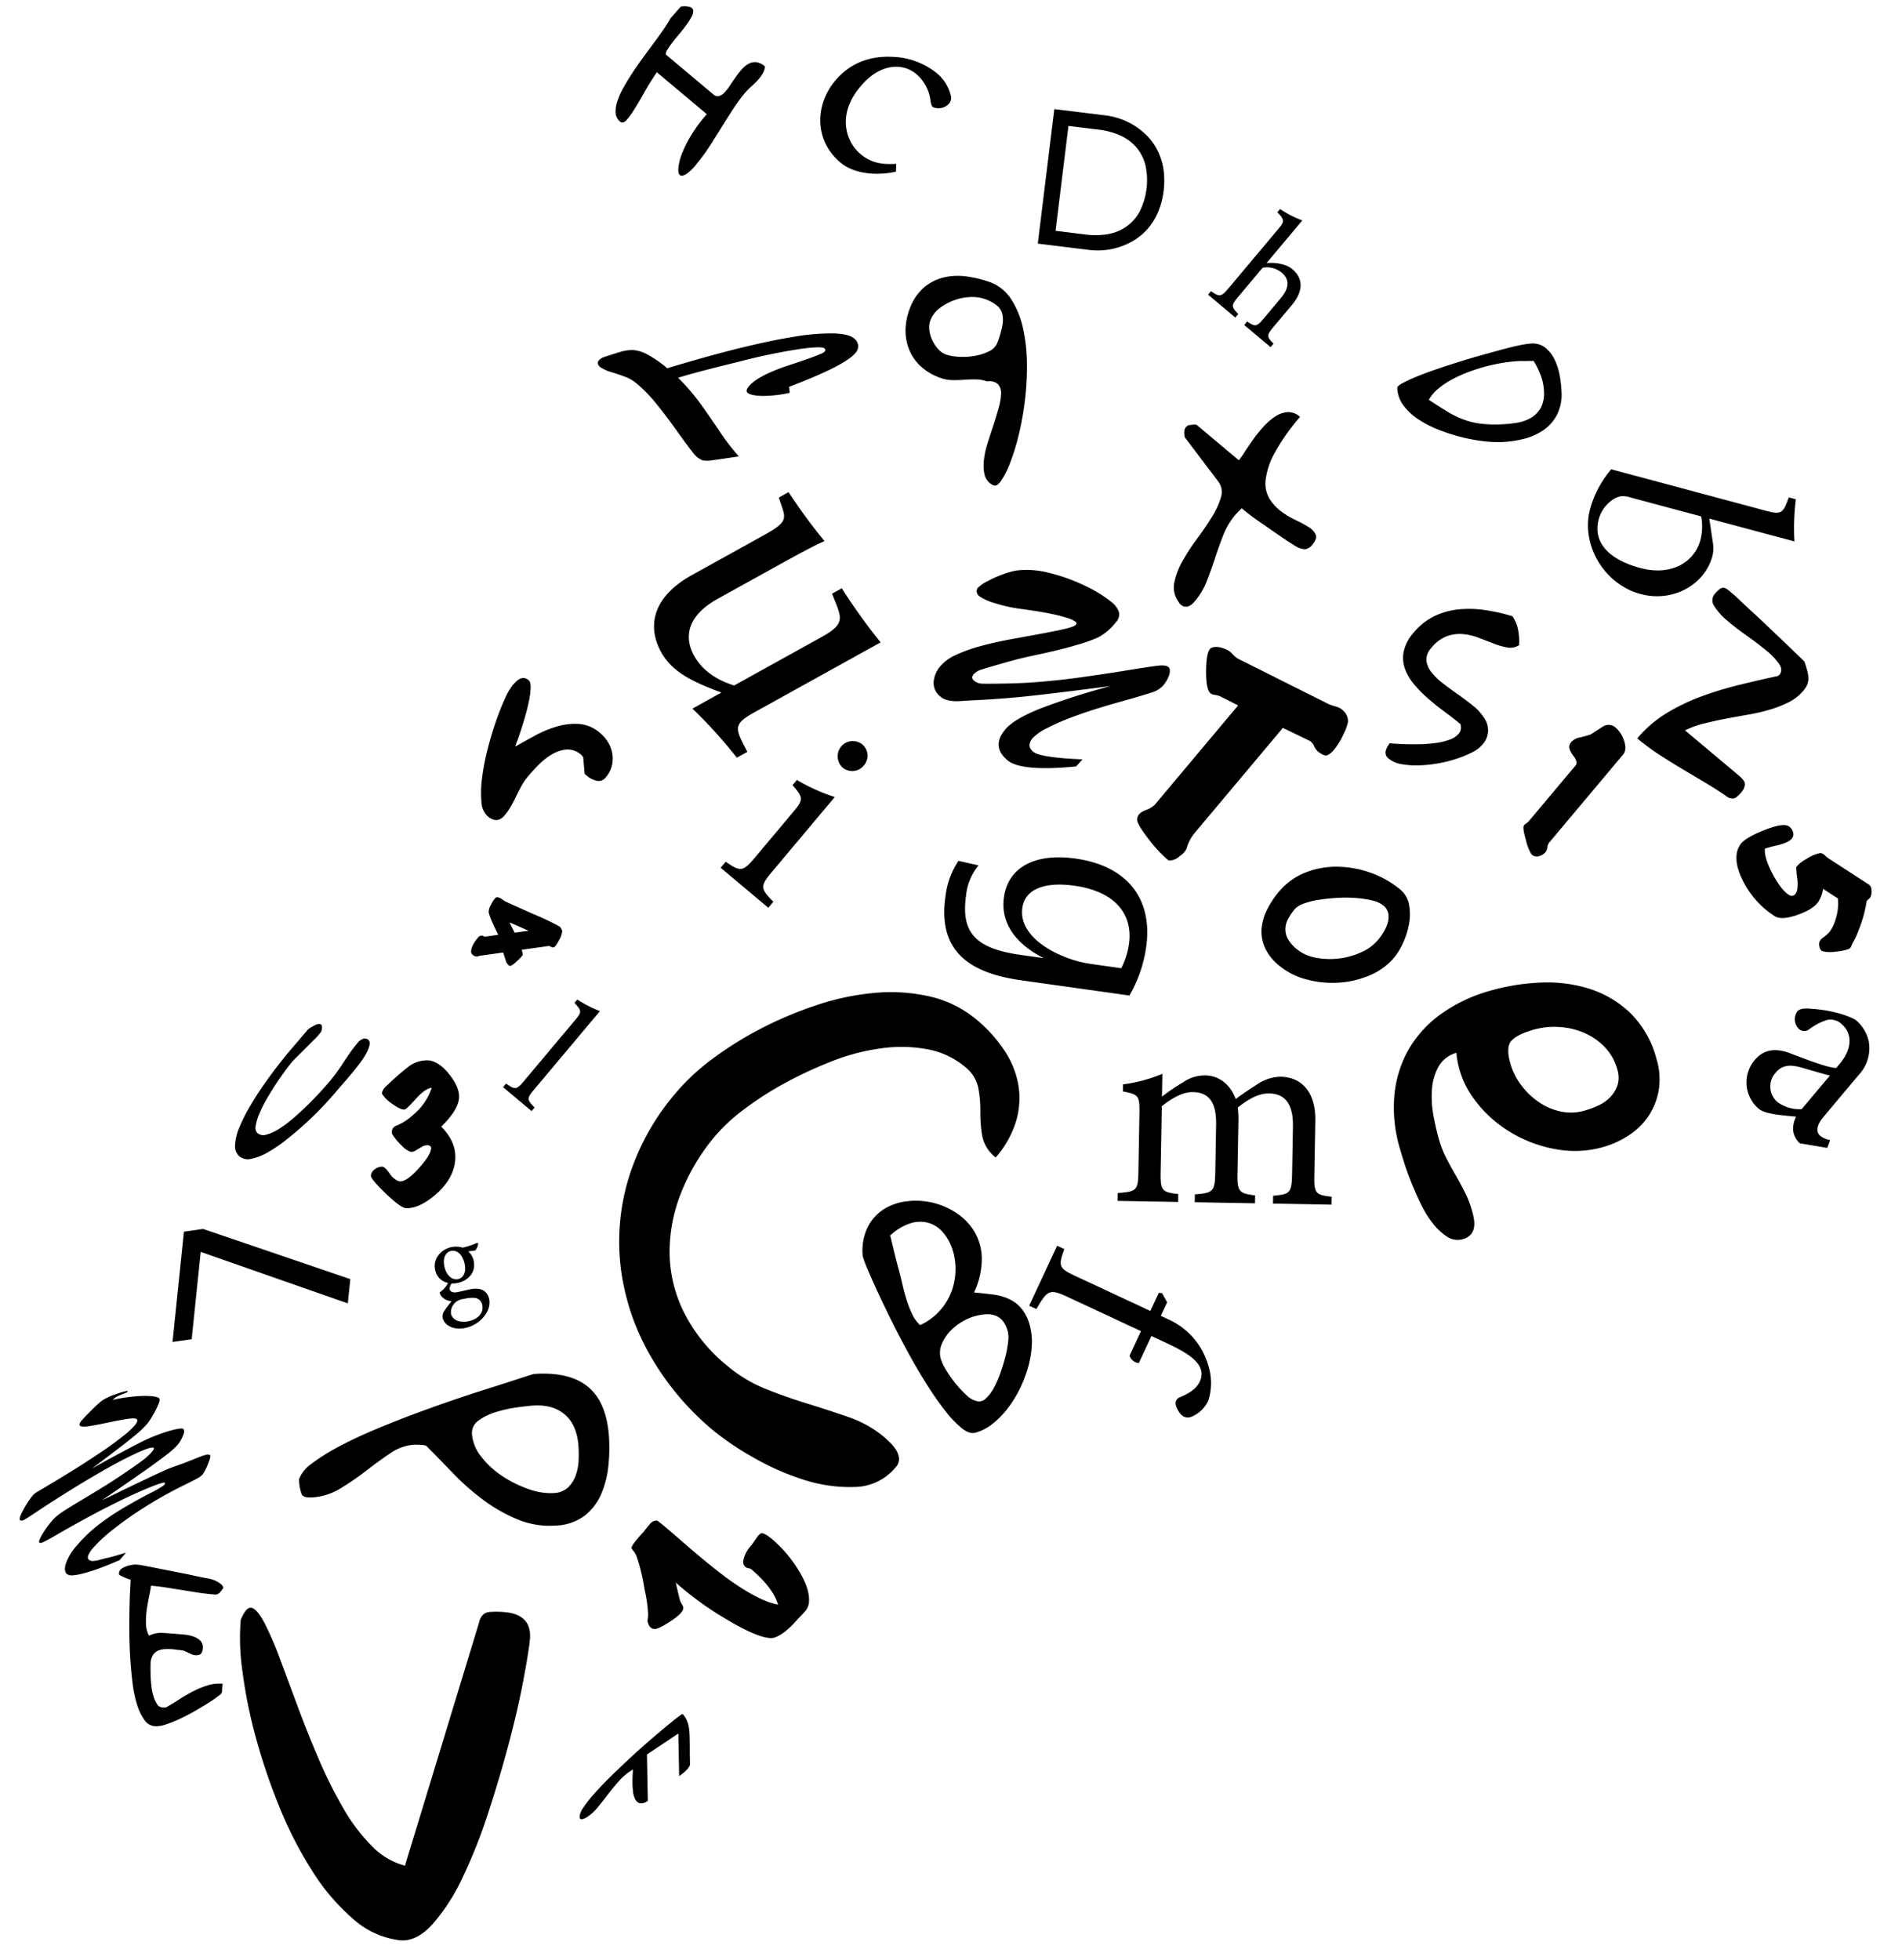 <?xml version="1.0" encoding="UTF-8"?>
<svg xmlns="http://www.w3.org/2000/svg" width="651.83" height="671.726" viewBox="0 0 651.83 671.726">
  <g id="Raggruppa_58" data-name="Raggruppa 58" transform="translate(-7594.657 -197.892)">
    <path id="Tracciato_413" data-name="Tracciato 413" d="M21.306,55.657l4.427-4.937L8.863,25.82l49.956-18.9L54.132,0,4.427,19.271,0,24.21Z" transform="matrix(0.766, 0.643, -0.643, 0.766, 7673.252, 601.414)"></path>
    <path id="Tracciato_414" data-name="Tracciato 414" d="M38.995,8.583Q47.83.046,56.079,0T72.518,8.436a58.734,58.734,0,0,1,6.275,7.77,32.784,32.784,0,0,1,4.33,8.943,19.112,19.112,0,0,1,.47,9.329,17.442,17.442,0,0,1-5.4,9.006,28.615,28.615,0,0,1-11.318,6.8,54.235,54.235,0,0,1-13.3,2.464,82.738,82.738,0,0,1-13.886-.324q-6.982-.748-13.155-1.3a7.687,7.687,0,0,0-1.81,1.135q-1.276.969-1.635,1.316a16.658,16.658,0,0,0-4.342,7.634q-1.336,4.729-2.455,9.861a92.2,92.2,0,0,1-2.815,10.124,21.118,21.118,0,0,1-5.341,8.516q-2.187,2.112-3.482,1.6a15.65,15.65,0,0,1-4.108-3.43,11.852,11.852,0,0,1-.063-6.9,66.962,66.962,0,0,1,3.171-9.94q2.2-5.565,5.446-11.959T15.95,46.286q3.6-6.393,7.291-12.515T30.152,22.6q3.218-5.046,5.528-8.779t3.315-5.232m6.666,8.539q-1.367,1.32-3.788,4.015a45.33,45.33,0,0,0-4.4,5.747,19.662,19.662,0,0,0-2.7,6.047,5.129,5.129,0,0,0,1.3,5.087,14.2,14.2,0,0,0,7.417,3.844,29.554,29.554,0,0,0,9.765.438,39.738,39.738,0,0,0,9.765-2.388,21.765,21.765,0,0,0,7.424-4.447,7.625,7.625,0,0,0,2.543-4.57,10.811,10.811,0,0,0-.591-4.8,16.751,16.751,0,0,0-2.477-4.569,43.323,43.323,0,0,0-3.295-3.864q-5.02-5.2-10.486-5.287t-10.476,4.75" transform="matrix(0.766, 0.643, -0.643, 0.766, 7753.227, 637.071)"></path>
    <path id="Tracciato_415" data-name="Tracciato 415" d="M0,20.366c0-.376.007-1.049.023-2.026s.024-1.991.024-3.062.007-2.055.023-2.968S.1,10.756.1,10.38a21.518,21.518,0,0,1,.77-2.213A4.064,4.064,0,0,1,1.8,6.659a.911.911,0,0,1,1.075-.142A3.612,3.612,0,0,1,4.069,8.4V10.38q-.046.474-.186,2.213t-.327,3.816q-.189,2.074-.351,3.816-.119,1.1-.163,2.213.018,2.249.188,4.475.185,2.679.536,5.6.36,2.97.888,5.842a41.092,41.092,0,0,0,1.285,5.225A18.393,18.393,0,0,0,7.6,47.4a2.557,2.557,0,0,0,2.128,1.507A3.235,3.235,0,0,0,12.367,47.3a15.5,15.5,0,0,0,1.986-4.144,38.728,38.728,0,0,0,1.379-5.747q.533-3.169.864-6.454.316-3.105.465-6.265.141-3.013.141-5.275c0-1.435-.052-2.869-.163-4.287q-.165-2.024-.4-4t-.4-3.91c-.11-1.292-.165-2.6-.165-3.91A4.066,4.066,0,0,1,16.707.758,1.839,1.839,0,0,1,18.132,0c.585-.051,1.159.374,1.589,1.178a11.4,11.4,0,0,1,.958,2.968,29.359,29.359,0,0,1,.465,4.1q.115,2.277.117,4.569,0,2.261-.047,4.287t-.046,3.25c-.009,2.425-.088,4.848-.234,7.254-.167,2.818-.441,5.6-.817,8.338-.393,2.871-.876,5.688-1.448,8.432a48.982,48.982,0,0,1-2.1,7.395A18.968,18.968,0,0,1,13.715,57a4.63,4.63,0,0,1-3.622,1.978A4.588,4.588,0,0,1,6.4,56.95a17.517,17.517,0,0,1-2.688-5.369A55.18,55.18,0,0,1,1.869,44C1.379,41.235,1,38.4.724,35.518Q.338,31.43.163,27.275,0,23.276,0,20.351" transform="matrix(0.766, 0.643, -0.643, 0.766, 7706.934, 542.515)"></path>
    <path id="Tracciato_416" data-name="Tracciato 416" d="M.724,62.593q-1.578-4.916.284-5.669c1.241-.5,3.461-.092,6.678,1.221a111,111,0,0,1,11.852,5.949q7.04,3.979,15.131,8.588t16.964,9.1A156.473,156.473,0,0,0,68.9,89.3a62.272,62.272,0,0,0,15.935,3.693,24.286,24.286,0,0,0,13.126-2.13L63.87,10.787q-1.614-3.135.4-5.122a30.685,30.685,0,0,1,4.247-3.485q7.7-5.2,12.548,1.994,2.54,3.766,7.395,12.44t9.955,19.551q5.1,10.883,9.854,22.728a176.859,176.859,0,0,1,7.448,22.488,66.674,66.674,0,0,1,2.365,18.822q-.322,8.194-5.12,11.418a29.228,29.228,0,0,1-17.033,4.643A73.09,73.09,0,0,1,74.7,112.656a135.06,135.06,0,0,1-22.6-9.525,204.3,204.3,0,0,1-21.48-13.019A166.385,166.385,0,0,1,12.593,75.754,79.213,79.213,0,0,1,.729,62.594" transform="matrix(0.766, 0.643, -0.643, 0.766, 7716.83, 704.625)"></path>
    <path id="Tracciato_417" data-name="Tracciato 417" d="M5.521,32.129A18.675,18.675,0,0,1,.455,23.515a15.5,15.5,0,0,1,.232-8.294A19.137,19.137,0,0,1,5,8a24.787,24.787,0,0,1,7.143-5.349A25.285,25.285,0,0,1,20.761.124,19.811,19.811,0,0,1,29.6,1.14a18.6,18.6,0,0,1,7.755,5.436,27.059,27.059,0,0,1,5.369,10.55q2.95-2.072,5.629-3.764a17.906,17.906,0,0,1,5.308-2.319,12.474,12.474,0,0,1,5.361-.1,15.542,15.542,0,0,1,5.819,2.7,21.415,21.415,0,0,1,4.752,4.71,33.671,33.671,0,0,1,3.82,6.533,43.986,43.986,0,0,1,2.582,7.561A39.064,39.064,0,0,1,77.1,40.3a29.316,29.316,0,0,1-.6,7.344,16.3,16.3,0,0,1-2.531,5.993q-1.188,1.7-4.486,1.8a34.862,34.862,0,0,1-7.923-.835,103.145,103.145,0,0,1-10.287-2.724q-5.658-1.779-11.5-4.032T28.331,43.167q-5.6-2.43-10.282-4.618t-8.026-3.9a44.515,44.515,0,0,1-4.5-2.523M18.861,28.36q1.389.975,3.379,2.484t4.206,2.946a37.141,37.141,0,0,0,4.645,2.566,12.042,12.042,0,0,0,4.676,1.207,20.615,20.615,0,0,0,.681-16.148,22.1,22.1,0,0,0-3.758-6.375,21.521,21.521,0,0,0-5.3-4.577,16.858,16.858,0,0,0-6.012-2.258,10.413,10.413,0,0,0-5.777.611,10.86,10.86,0,0,0-4.681,3.967,18.352,18.352,0,0,0-2.744,7.857q.619.432,2.133,1.553t3.187,2.349q1.67,1.23,3.213,2.309ZM48.554,41.808a16.288,16.288,0,0,0,3.9,1.817,39.362,39.362,0,0,0,5.43,1.446,36.658,36.658,0,0,0,5.46.663,7.683,7.683,0,0,0,4.16-.765,3.16,3.16,0,0,0,1.669-2.629,13.4,13.4,0,0,0-.233-4.592,34.4,34.4,0,0,0-1.6-5.436q-1.069-2.82-2.293-5.346a34.792,34.792,0,0,0-2.5-4.4,10.181,10.181,0,0,0-2.2-2.524A10.365,10.365,0,0,0,56.7,18.287a5.931,5.931,0,0,0-3.153.149,7.777,7.777,0,0,0-2.811,1.712,17.932,17.932,0,0,0-4.747,7.431,18.339,18.339,0,0,0-1.01,5.216,14.274,14.274,0,0,0,.69,5.087A7.5,7.5,0,0,0,48.553,41.8" transform="matrix(0.766, 0.643, -0.643, 0.766, 7906.744, 600.203)"></path>
    <path id="Tracciato_418" data-name="Tracciato 418" d="M0,85.36A74.9,74.9,0,0,1,2.216,68.1,119.926,119.926,0,0,1,8.4,49.327,129.846,129.846,0,0,1,17.958,30.9,85.933,85.933,0,0,1,30.552,15.044,59.7,59.7,0,0,1,45.711,4.081,38.145,38.145,0,0,1,62.97,0a48.133,48.133,0,0,1,13.995,1.98A31.026,31.026,0,0,1,88.159,7.929a27.876,27.876,0,0,1,7.348,9.915,34.156,34.156,0,0,1,2.68,14.107,12.317,12.317,0,0,1-8.283-2.68,46.385,46.385,0,0,1-5.828-5.948,41.932,41.932,0,0,0-5.831-5.831A12.347,12.347,0,0,0,70.2,14.928,27.988,27.988,0,0,0,56.319,18.66,49.43,49.43,0,0,0,43.96,28.687,72.808,72.808,0,0,0,33.93,42.914a140.389,140.389,0,0,0-7.463,15.978,110.35,110.35,0,0,0-4.9,15.743A61.154,61.154,0,0,0,19.83,87.926a70,70,0,0,0,3.618,22.741,54.7,54.7,0,0,0,10.378,18.426,46.878,46.878,0,0,0,16.794,12.243,55.9,55.9,0,0,0,22.854,4.431,48.715,48.715,0,0,0,15.51-2.448q7.35-2.454,14.226-5.367t13.646-5.48a37.921,37.921,0,0,1,13.532-2.564c.616,0,1.515.04,2.68.115a14.714,14.714,0,0,1,3.268.584,7.131,7.131,0,0,1,2.68,1.515,4.022,4.022,0,0,1,1.167,3.147,18.506,18.506,0,0,1-6.415,14.226,51.109,51.109,0,0,1-15.274,9.447,87.655,87.655,0,0,1-18.426,5.248,96.343,96.343,0,0,1-15.627,1.632,94.264,94.264,0,0,1-33.117-5.716A80.5,80.5,0,0,1,24.5,143.895a74.807,74.807,0,0,1-17.954-25.3A81.509,81.509,0,0,1,.017,85.357" transform="matrix(0.766, 0.643, -0.643, 0.766, 7881.224, 506.919)"></path>
    <path id="Tracciato_419" data-name="Tracciato 419" d="M4.831,18.7a3.806,3.806,0,0,1-.828.39c-.381.142-.782.271-1.2.387s-.823.222-1.215.322a4.2,4.2,0,0,1-.805.147.53.53,0,0,1-.194-.166.683.683,0,0,1-.228-.218,1.95,1.95,0,0,1-.3-1.613A5.935,5.935,0,0,1,.771,16.2a10.642,10.642,0,0,1,1.092-1.525,12.5,12.5,0,0,1,.961-1.013l1.119-.785q1.29-.752,3.315-1.869l4.3-2.366Q13.823,7.4,16.147,6.107T20.384,3.82q1.915-1,3.2-1.712c.855-.473,1.349-.758,1.487-.854q.442-.233,1.167-.552A8.324,8.324,0,0,1,27.82.2,8.674,8.674,0,0,1,29.5,0a2.781,2.781,0,0,1,1.472.371,12.087,12.087,0,0,1,.162,1.746,2.981,2.981,0,0,1-.2,1.119,1.637,1.637,0,0,1-.579.745l-.941.661Q27.286,6.14,25.016,7.5t-4.51,2.706l-4.511,2.708q-2.269,1.365-4.455,2.9a30.139,30.139,0,0,1,1.695,2.9q1.053,1.994,2.353,4.116A28.07,28.07,0,0,0,18.522,26.8a9.217,9.217,0,0,0,3.517,2.579,9.148,9.148,0,0,1,2.929-3.721q1.9-1.4,3.88-2.8l2.172-1.522a13.109,13.109,0,0,1,2.783-1.5,6.393,6.393,0,0,1,2.822-.462,3.185,3.185,0,0,1,2.362,1.531,2.936,2.936,0,0,1,.665,1.809q-.052.8-1.526,1.828a3.426,3.426,0,0,1-.744.293q-.591.187-1.265.356c-.452.114-.864.225-1.237.338a3.016,3.016,0,0,0-.718.275c-.035.024-.167.106-.4.241s-.5.313-.805.528-.607.415-.907.6-.537.336-.707.456a20,20,0,0,0-2.154,1.738,6.6,6.6,0,0,0-1.481,1.947,4.1,4.1,0,0,0-.372,2.226,5.56,5.56,0,0,0,1.085,2.577q.32.456,1.207,1.5T31.635,39.9q1.121,1.224,2.425,2.433a17.439,17.439,0,0,0,2.65,2.049,10.131,10.131,0,0,0,2.534,1.182,2.353,2.353,0,0,0,2.1-.3c.068-.047.225-.182.473-.406s.4-.359.472-.409q.912-2.38,1.7-4.984t1.837-5.117a30.714,30.714,0,0,1,2.489-4.779,13.4,13.4,0,0,1,3.632-3.8L53.7,28.264a4.3,4.3,0,0,1-.2,1.811q-.348,1.608-1.1,3.955t-1.767,5.108q-1.023,2.763-2.2,5.3A41.841,41.841,0,0,1,45.978,49a9.9,9.9,0,0,1-2.492,2.885,4.878,4.878,0,0,1-4.159.6,18.415,18.415,0,0,1-5.3-2.428,41.108,41.108,0,0,1-5.931-4.679Q25.029,42.523,22,39.34t-5.836-6.49q-2.806-3.3-5.116-6.16T7.116,21.672q-1.628-2.158-2.28-2.984" transform="matrix(0.766, 0.643, -0.643, 0.766, 7647.73, 721.738)"></path>
    <path id="Tracciato_420" data-name="Tracciato 420" d="M5.59,0A7.232,7.232,0,0,1,8.224.748,10.822,10.822,0,0,1,10.449,2.3a24.164,24.164,0,0,1,2.1,2.134L14.8,7.023q.233.267.792.946T16.8,9.4L18.8,11.689a3.612,3.612,0,0,1,.259,1.379,11.1,11.1,0,0,1-.091,1.515c-.066.493-.153.974-.261,1.435s-.2.815-.264,1.045L8.837,6.045,5.227,18.479,15.643,30.432a3.6,3.6,0,0,1-1.51,2.393,2.568,2.568,0,0,1-2.039.011A7.3,7.3,0,0,1,9.8,31.32a25.1,25.1,0,0,1-2.2-2.3q-1.011-1.2-1.762-2.216T4.819,25.488L4.467,26.7a20.035,20.035,0,0,0-.752,5.268c-.032,1.893-.007,3.79.076,5.678s.133,3.727.15,5.493a16.238,16.238,0,0,1-.563,4.673,5.421,5.421,0,0,1-.908,1.925c-.391.437-.875.379-1.237-.147a6.231,6.231,0,0,1-1-3.161,41.694,41.694,0,0,1-.214-5.606C.071,38.4.21,35.981.431,33.591q.352-3.949.848-8.126t1.089-8.156q.593-3.983,1.184-7.352T4.64,4.072q.342-1.827.8-3.555Z" transform="matrix(0.766, 0.643, -0.643, 0.766, 7824.247, 781.605)"></path>
    <path id="Tracciato_421" data-name="Tracciato 421" d="M0,63.58v-2.7c6.079-.579,6.754-1.061,6.754-7.621V33.381c0-5.981-.291-6.367-6.079-7.332V23.734a63.2,63.2,0,0,0,13.7-3.859V53.256c0,6.565.67,7.042,6.947,7.621v2.7ZM10.034,10.42A5.278,5.278,0,0,1,4.921,5.307,5.208,5.208,0,0,1,10.031,0h.1a5.04,5.04,0,0,1,4.927,5.148c0,.052,0,.106-.007.159a5.127,5.127,0,0,1-5.016,5.113" transform="matrix(0.766, 0.643, -0.643, 0.766, 7882.506, 446.552)"></path>
    <path id="Tracciato_422" data-name="Tracciato 422" d="M0,41.3V39.7c3.677-.344,4.136-.632,4.136-4.422V7.754c0-3.5-.287-3.848-3.965-4.308V1.954A40.685,40.685,0,0,0,8.674,0V35.273c0,3.792.344,4.078,4.078,4.421V41.3Z" transform="matrix(0.766, 0.643, -0.643, 0.766, 7793.62, 538.798)"></path>
    <path id="Tracciato_423" data-name="Tracciato 423" d="M65.623,37.763l-1.7-2.1c4.058-4.032,4.341-4.755.091-10L53.874,13.136c-4.31-5.322-8.842-7.239-13.49-3.476-2.848,2.307-4.2,6.007-5.166,10.638a39.6,39.6,0,0,1,2.839,3.045L49.835,37.89c3.825,4.724,4.806,4.555,9.292,1.661l1.7,2.1L44.783,54.646l-1.7-2.1c4.285-4.214,4.718-5.059.71-10.009l-10.443-12.9c-4.494-5.548-8.706-7.224-13.28-3.521-3,2.429-4.285,6.82-5.09,10.578L29.245,54.317c4.009,4.948,4.771,4.826,9.414,1.811l1.7,2.1L24.238,71.282l-1.7-2.1c4.585-4.458,4.793-5.121.785-10.07L10.751,43.587c-3.885-4.8-4.432-4.86-9.234-2.205L0,39.507A51.762,51.762,0,0,0,7.992,28.07l4.917,6.072A67.859,67.859,0,0,1,15.3,25.75a13.1,13.1,0,0,1,4.354-6.743c3.6-2.914,8.493-3.153,13.147-.473.762-3.35,1.679-6.2,2.522-9a14.653,14.653,0,0,1,4.345-6.743c5.847-4.735,12.846-3.453,18.8,3.895L70.186,21.159c4.068,5.024,4.7,4.884,9.336,1.873l1.7,2.1Z" transform="matrix(0.766, 0.643, -0.643, 0.766, 8004.936, 539.219)"></path>
    <path id="Tracciato_424" data-name="Tracciato 424" d="M9.731,16.079a2.865,2.865,0,0,0,.748,2.225c.555.434,1.585.388,2.669-1,.892-1.142,1.876-2.463,2.672-3.481,1.545-1.976,4.172-4,7.228-1.612,3.212,2.511,3.265,8.677.059,12.779C20.383,28.477,16.87,28.772,15,27.411a3.092,3.092,0,0,1-1.158-2.148A36.716,36.716,0,0,1,13.6,20.99,5.109,5.109,0,0,1,10.124,22a3.562,3.562,0,0,1-1.617-.667A8.279,8.279,0,0,0,8.6,16.83ZM11.2,14.843c-2.244,2.871-5.862,3.872-8.764,1.6C-1.088,13.7-.263,9.266,1.62,6.86A8.034,8.034,0,0,1,4.708,4.5,26.322,26.322,0,0,0,7.478,0L7.9.032a4.871,4.871,0,0,1,.744,2.422c-.362.464-1.278,1.381-1.651,1.793a6.06,6.06,0,0,1,3.51,1.3c3.364,2.631,2.767,6.642.693,9.3m5.122,2.862a4.96,4.96,0,0,0-1.5,3.252A4.517,4.517,0,0,0,16.2,24.416c1.7,1.328,4.34.557,6.2-1.82,2.292-2.933,2.082-5.783.111-7.324a2.941,2.941,0,0,0-3.315-.4A10.561,10.561,0,0,0,16.33,17.7M2.377,7.94C1.29,9.329,1.592,11.555,4.03,13.46s5.1,2,6.429.3c1-1.407.8-3.5-1.7-5.458C6.35,6.421,3.727,6.211,2.376,7.941" transform="matrix(0.766, 0.643, -0.643, 0.766, 7752.509, 618.951)"></path>
    <path id="Tracciato_425" data-name="Tracciato 425" d="M24.461,49.388q-1.548,1.3-3.785-.536a10.414,10.414,0,0,0-1.526-2.14,46.157,46.157,0,0,0-6.04-5.359A66.175,66.175,0,0,0,3.747,34.4,6.717,6.717,0,0,0,1.7,33.652C.96,33.5.554,33.38.479,33.265q-.693-.786-.385-7-.086-1.614-.055-3.3a2.97,2.97,0,0,1,1.075-2.479q.4-.269,10.881-.078,12.862.257,20.994-.3,12.758-1.009,18.422-4.246-4.858-3.234-14.3-3.376a1.9,1.9,0,0,0-1.351.285,2.637,2.637,0,0,1-1.273.4A2.379,2.379,0,0,1,32.619,12,10.469,10.469,0,0,1,31.36,6.173q-.145-1.572-.284-3.146C30.951,1.776,31.071,1,31.428.7q1.242-1,7.042-.579A43.774,43.774,0,0,1,50.094,2.631q6.576,2.323,9.014,5.938a5.307,5.307,0,0,1,.872,3.209q-.058,1.833-.2,3.6-.08,6.815-2.1,10.01a4.909,4.909,0,0,1-1.336,1.235Q52.331,29.331,40.4,31.2a109.985,109.985,0,0,1-20.662,1.418q1.773,1.393,5.051,3.772a12.084,12.084,0,0,0,1.613.665,1.924,1.924,0,0,1,1.079.857q.76,1.491-.628,6.059t-2.4,5.414" transform="matrix(0.766, 0.643, -0.643, 0.766, 7832.112, 702.548)"></path>
    <path id="Tracciato_426" data-name="Tracciato 426" d="M22.191,5.066q1.964,3.5,1.25,10.833,7.5.665,11.072,5.759,3.668,5.235,2.414,13.291Q35.736,42.2,32.2,45.019q-1.431,1.144-8.677.646-7.042-.5-7.743-1.4a2.922,2.922,0,0,1-.347-2.682A3.726,3.726,0,0,1,16.9,39.3q.691-.414,3.316.255a6.316,6.316,0,0,0,4.006.048q2.211-.921,2.471-7.514.281-6.26-1.093-8.224-.591-.842-1.665-.087a3.921,3.921,0,0,0-1.251,1.992q-.388,1.039-.736,2.083a2.361,2.361,0,0,1-1.119,1.439,7.858,7.858,0,0,1-3.595.289,19.768,19.768,0,0,1-4.905-.883,1.529,1.529,0,0,1-.757-.584,2.343,2.343,0,0,1-.046-2.749,19.076,19.076,0,0,0,1.94-6.379,20.1,20.1,0,0,0-1.1-11.214q-1.572,1.726-1.72,6.4t-.576,5.247q-.659.953-4.174,1.255a12.289,12.289,0,0,1-5.051-.295A.919.919,0,0,1,.383,20,4.849,4.849,0,0,1,.137,16.97a82.137,82.137,0,0,1,1.43-9.3A10.341,10.341,0,0,1,5.659,1.183Q8.875-.793,14.645.531t7.539,4.542" transform="matrix(0.766, 0.643, -0.643, 0.766, 7738.143, 556.724)"></path>
    <path id="Tracciato_427" data-name="Tracciato 427" d="M18.988,21.1q-.514.573-2.01-.019-1.282-.826-2.922-1.83l-5.484,6.09a1.868,1.868,0,0,0-.228.359,1.218,1.218,0,0,1-.3.387,1.918,1.918,0,0,1-1.363.493,1.513,1.513,0,0,1-1.19-.434q-1.4-1.636-1.313-5.659a1.77,1.77,0,0,1,.665-1.052.666.666,0,0,1,.464-.149.683.683,0,0,0,.486-.174L8.86,15.7q-2.792-1.24-4.167-1.913a22.368,22.368,0,0,1-3.218-1.817A4.88,4.88,0,0,1,.321,9.327,8.823,8.823,0,0,1,.006,6.64a.887.887,0,0,1,.221-.508,3.5,3.5,0,0,1,1.58-.6,13.108,13.108,0,0,0,1.6-.159q.1-.006,9.8-2.771A99.928,99.928,0,0,1,23.137,0,3.476,3.476,0,0,1,24.86.65,7.241,7.241,0,0,1,26,3.678q.563,2.462.2,3.076-.181.358-1.527.65L18.3,14.482q1.025.641,1.077.687a1.176,1.176,0,0,1,.383.675,12.994,12.994,0,0,1-.232,2.926,7.948,7.948,0,0,1-.536,2.322M12.71,11.529l3.234-3.592L9.079,9.956Z" transform="matrix(0.766, 0.643, -0.643, 0.766, 7768.708, 500.504)"></path>
    <path id="Tracciato_428" data-name="Tracciato 428" d="M40.757,47.84v3.283q-2.128,4.233-3.618,6.824-1.427,2.492-2.969,4.66a19.407,19.407,0,0,1-2.452,2.946,2.8,2.8,0,0,1-1.671.88c-1.044.057-2.045-.906-2.71-2.615a18.412,18.412,0,0,1-1.052-6.754,49.118,49.118,0,0,1,.908-9.417,74.195,74.195,0,0,1,2.587-9.629q1.682-4.97,4.212-11.153a31.83,31.83,0,0,0,1.881-5.136,1.343,1.343,0,0,0-.111-.571c-.063-.147-.153-.232-.247-.236q-.426,0-2.622,3.994-2.956,5.567-5.637,11.745-3.439,7.754-7.427,18.452-.225.571-1.423,3.876-.782,2.261-1.692,4.3a1.567,1.567,0,0,1-.851,1q-.627,0-1.087-2.686a34.171,34.171,0,0,1-.46-5.732,15.414,15.414,0,0,1,.572-3.994q.571-2.142,2.487-7.677t3.171-9.347q1.256-3.8,2.755-9.225,1.051-3.758,1.557-5.993a18.173,18.173,0,0,0,.5-3.947q0-1.473-.4-1.472-.852,0-3.2,4.826-3.135,6.741-5.816,14.34Q12.481,42.9,8.717,55.405,7.483,59.684,6.969,61.16c-.244.859-.671,1.41-1.143,1.474q-.784,0-1.467-3.544a31.533,31.533,0,0,1-.683-5.73,5.247,5.247,0,0,1,.268-1.568Q6.9,43.421,8.805,37.572t3.383-11.1c.808-2.78,1.527-5.672,2.152-8.655a29.134,29.134,0,0,0,.673-5.35q0-2.044-.874-2.045-.715,0-2.443,1.948T7.34,17.693Q4.7,21.065,3.114,22.85T.74,24.636q-.74,0-.74-1.759c.056-1.543.161-3.078.314-4.59a43.229,43.229,0,0,1,.65-5.065,19.313,19.313,0,0,1,2.409-5.04A17.107,17.107,0,0,1,5.511,5.042c.121,0,.18.11.18.332a1.5,1.5,0,0,1-.18.571A28.289,28.289,0,0,0,4.145,8.513,6.845,6.845,0,0,0,3.584,10.7a55.178,55.178,0,0,1,7.338-7.967Q14.16,0,15.415,0q.627,0,1.187,1.786a30.974,30.974,0,0,1,.953,4.139,24.851,24.851,0,0,1,.393,3.019,33.663,33.663,0,0,1-.583,5.732q-.583,3.3-1.58,7.679T13.309,33.292q1.164-3.185,2.219-5.893t2.094-5.28q1.041-2.566,2.117-5.184a62.8,62.8,0,0,1,3.272-6.822A45.138,45.138,0,0,1,26.4,4.786q1.58-2.07,2.14-2.069c.583.072,1.108.76,1.4,1.83a12.217,12.217,0,0,1,.615,3.928,30.567,30.567,0,0,1-.851,5.278q-.852,3.9-2.487,9.987T22.9,39.434q2.554-5.754,5.311-11.843t4.1-8.893q1.061-2.273,2.239-4.281,1.232-2,2.476-4.3l1.96-3.639a15.351,15.351,0,0,1,1.277-2.045,1.514,1.514,0,0,1,1.032-.714q.581,0,1.467,2.857a17.117,17.117,0,0,1,.883,3.66,6.724,6.724,0,0,1-.527,2.378q-.527,1.381-2.185,5.137a140.665,140.665,0,0,0-5.287,14.005,120.419,120.419,0,0,0-3.4,12.888,50.324,50.324,0,0,0-1.154,9.2,9.217,9.217,0,0,0,.37,3.044c.295.677.721,1.028,1.154.95a1.925,1.925,0,0,0,1.334-.569,11.046,11.046,0,0,0,1.367-1.617q.75-1.047,1.423-2,.943-1.19,1.848-2.546T40,48.966c.336-.523.588-.9.75-1.116" transform="matrix(0.766, 0.643, -0.643, 0.766, 7637.361, 667.114)"></path>
    <path id="Tracciato_429" data-name="Tracciato 429" d="M54.317,81.087a163.014,163.014,0,0,0-22.457-3.1L35.921,67.4C26.277,70.8,18.66,72.917,11.252,70.072,2.227,66.609-3.426,57.98,2.325,43L12.556,16.346c2.848-7.42,2.087-8.657-1.017-10.638L8.028,3.573,9.4,0A192.049,192.049,0,0,0,29.612,4.921c-2.091,4.243-4.622,10.835-8.1,19.906L14.335,43.511c-4.641,12.092.238,17.9,6.3,20.23,4.983,1.913,10.811,1.629,17.079-1.01L50,30.72c2.848-7.42,1.6-9-2.713-11.446l-4.1-2.2L44.559,13.5a200.457,200.457,0,0,0,22.1,5.646L48.987,65.174c-2.637,6.871-1.929,8.245,3.083,10.486l3.722,1.584Z" transform="matrix(0.766, 0.643, -0.643, 0.766, 7857.701, 360.492)"></path>
    <rect id="Rettangolo_24" data-name="Rettangolo 24" width="67.403" height="70.992" transform="translate(7808.268 397.927) rotate(-28.999)" fill="none"></rect>
    <path id="Tracciato_430" data-name="Tracciato 430" d="M55.771,27l1.46,1.46a41.866,41.866,0,0,1-6.759,7.065q-2.9,2.215-4.263,2.215-1.129,0-1.129-2.026,0-5.041,6.642-15.542,5.605-9.09,5.6-10.127,0-.9-.753-.895-1.32,0-6.642,5.934A211.26,211.26,0,0,0,36.788,31.851q-8.857,12.059-12.152,17.24a78.235,78.235,0,0,1,10.291,1.578q4.028.965,11.682,3.133a75.1,75.1,0,0,0,11.281,2.546q-4.421,5.04-6.1,6.855a9.277,9.277,0,0,1-2.567,2.189,7.428,7.428,0,0,1-4.192.071q-2.779-.537-8.808-2.1T24.941,60.775a49.881,49.881,0,0,0-9.585-1.036,13.9,13.9,0,0,0-4.216.56q-1.761.565-4.9,1.86a13.949,13.949,0,0,1-4.4,1.3Q0,63.455,0,61.948a4.039,4.039,0,0,1,.612-1.931q1.554-2.5,3.015-4.758a13.99,13.99,0,0,1,3.108-3.535,12.265,12.265,0,0,1,4.758-1.979,40.058,40.058,0,0,1,8.2-.753Q27.366,37.218,34.009,28.1T46.091,12.726a73.9,73.9,0,0,1,9.54-9.491q4.1-3.228,6.5-3.228a3.565,3.565,0,0,1,2.638.938,3.565,3.565,0,0,1,.938,2.638q0,5.651-9.939,23.41" transform="matrix(0.766, 0.643, -0.643, 0.766, 7839.75, 273.896)"></path>
    <rect id="Rettangolo_25" data-name="Rettangolo 25" width="65.71" height="65.704" transform="matrix(0.766, 0.643, -0.643, 0.766, 7839.746, 273.901)" fill="none"></rect>
    <path id="Tracciato_431" data-name="Tracciato 431" d="M9.087,25.012a73.372,73.372,0,0,1,11.367-13.14,48.184,48.184,0,0,1,14.165-9.14A36.079,36.079,0,0,1,50.673.072a34.014,34.014,0,0,1,17.048,6.3,23.645,23.645,0,0,1,7.4,7.593,23.1,23.1,0,0,1,3.048,8.9,23.509,23.509,0,0,1-.824,9.368,31.9,31.9,0,0,1-4.235,9A35.586,35.586,0,0,1,61.163,52.232,45.419,45.419,0,0,1,45.27,57.8a42.236,42.236,0,0,1-16.9-.8,30.947,30.947,0,0,1-14.533-8.164,10.226,10.226,0,0,0-1.58,7.9,19.365,19.365,0,0,0,3.525,7.486,35.911,35.911,0,0,0,6.126,6.347q3.481,2.832,6.4,4.8a35.053,35.053,0,0,0,6.053,3.313q3,1.26,6.1,2.38t6.167,2.426a36.622,36.622,0,0,1,6.118,3.358,27.252,27.252,0,0,1,2.3,1.74A9.376,9.376,0,0,1,56.888,90.7a4.77,4.77,0,0,1,.74,2.617,5.232,5.232,0,0,1-.986,2.9,6.459,6.459,0,0,1-4.669,2.921,20.028,20.028,0,0,1-6.622-.326,35.121,35.121,0,0,1-7.5-2.453q-3.843-1.728-7.314-3.585t-6.228-3.622q-2.761-1.769-4.084-2.66A48.84,48.84,0,0,1,6.828,73.5a38.693,38.693,0,0,1-6.3-15.234A39.012,39.012,0,0,1,1.308,41.83,53.686,53.686,0,0,1,9.087,25.012m19.844.86q-3.131,4.643-3.3,7.6t4.73,6.273a22.643,22.643,0,0,0,7.606,3.3,25.378,25.378,0,0,0,8.394.556,20.613,20.613,0,0,0,7.878-2.394,17.02,17.02,0,0,0,6.055-5.55,32.544,32.544,0,0,0,2.44-4.334,13.221,13.221,0,0,0,1.245-4.844,10.935,10.935,0,0,0-.75-4.746,9.092,9.092,0,0,0-3.545-4.03,17.762,17.762,0,0,0-8.425-3.083,21.706,21.706,0,0,0-8.623.928,25.56,25.56,0,0,0-7.731,4.034,26.448,26.448,0,0,0-5.972,6.283" transform="matrix(0.766, 0.643, -0.643, 0.766, 8114.572, 512.36)"></path>
    <rect id="Rettangolo_26" data-name="Rettangolo 26" width="92.976" height="79.237" transform="matrix(0.961, -0.276, 0.276, 0.961, 8062.457, 549.693)" fill="none"></rect>
    <path id="Tracciato_432" data-name="Tracciato 432" d="M50.795,16.307a5.8,5.8,0,0,1-2.122-.586,3.856,3.856,0,0,0-2.219-.4l-9.936,2.519v47.3A14.088,14.088,0,0,0,37.868,70.8a6.458,6.458,0,0,1-.193,3.418,5.066,5.066,0,0,1-1.833,3.508,3.079,3.079,0,0,1-.965.09A47.267,47.267,0,0,1,26,76.645q-6.367-1.349-7.525-2.607-1.353-1.62.1-4.317A8.586,8.586,0,0,0,19.828,66.3V21.792L12.979,23.41a5.8,5.8,0,0,0-1.592.765,2.593,2.593,0,0,1-1.876.493q-2.221-.537-6.079-5.349T.052,12.8q.772-2.068,4.534-3.147A6.668,6.668,0,0,1,7.1,9.562a7.91,7.91,0,0,0,2.412,0l33.566-8a22,22,0,0,0,2.8-1.072,5.411,5.411,0,0,1,2.8-.457,4.687,4.687,0,0,1,3.666,1.979,16.207,16.207,0,0,1,1.446,4.046,23.535,23.535,0,0,1,.966,6.115,6.8,6.8,0,0,1-.536,3.013q-.537,1.035-3.425,1.124" transform="matrix(0.766, 0.643, -0.643, 0.766, 8017.8, 410.178)"></path>
    <rect id="Rettangolo_27" data-name="Rettangolo 27" width="54.753" height="77.827" transform="matrix(0.766, 0.643, -0.643, 0.766, 8017.805, 410.169)" fill="none"></rect>
    <path id="Tracciato_433" data-name="Tracciato 433" d="M0,31.892l6.28-3.241A19.2,19.2,0,0,0,9.686,39.378c6.954,11.127,14.49,11.536,27.5,3.406l6.627-4.141c-9.541,2.209-18.762.918-23.875-7.263-5.319-8.509-1.959-18.233,10.314-25.9,15.14-9.463,29.156-6.5,38,7.649a45.91,45.91,0,0,1,6.291,16.434L42.717,49.452C26.924,59.322,14.174,59.668,4.51,44.2A27.975,27.975,0,0,1,0,31.893m57.485-2.138L66.4,24.181a26.64,26.64,0,0,0-3.324-8.048C57.864,7.788,48.331,5.1,35.9,12.87c-8.263,5.165-12.384,11.495-8.753,17.3,5.572,8.917,21.342,5.205,30.342-.419" transform="matrix(0.766, 0.643, -0.643, 0.766, 7943.624, 468.459)"></path>
    <rect id="Rettangolo_28" data-name="Rettangolo 28" width="70.525" height="43.897" transform="translate(7921.334 486.208) rotate(7.995)" fill="none"></rect>
    <path id="Tracciato_434" data-name="Tracciato 434" d="M61.569,25.608Q56.952,32.391,53.8,37.9a80.8,80.8,0,0,0-4.734,9.4,17.443,17.443,0,0,0-1.578,5.771q0,3.483,3.062,3.484,3.252,0,14.7-8.856l-.094,3.25Q51.914,64.467,45.742,64.466q-7.348,0-7.348-7.637,0-4.57,4.475-12.954a235.409,235.409,0,0,1,13.66-21.668Q45.743,33.983,38.513,41.567t-14.955,14.7l-3.35,3.179a14.477,14.477,0,0,1-3.015,2.26,6.765,6.765,0,0,1-3.3.824A5.8,5.8,0,0,1,9.28,60.361a9.19,9.19,0,0,1-1.838-6.123,14.819,14.819,0,0,1,1.507-5.911,52.028,52.028,0,0,1,4.57-7.843q3.061-4.474,7.537-9.8,7.253-8.708,10.033-12.294t2.779-4.569c0-.472-.251-.706-.753-.706a9.677,9.677,0,0,0-2.992.824,53.7,53.7,0,0,0-5.535,2.68q-3.439,1.861-8.855,5.3a50.393,50.393,0,0,1-7.984,4.121,17.973,17.973,0,0,1-5.535,1.578A2.413,2.413,0,0,1,.635,27.1,1.632,1.632,0,0,1,0,25.782a12.014,12.014,0,0,1,.989-3.7,39,39,0,0,1,2.567-5.323,24.961,24.961,0,0,1,2.8-4.121A30.011,30.011,0,0,1,15.639,6,61.576,61.576,0,0,1,27.744,1.577,44.085,44.085,0,0,1,38.013.023a7.563,7.563,0,0,1,4.4,1.013,3.836,3.836,0,0,1,1.389,3.321,19.1,19.1,0,0,1-1.271,7.8A53.929,53.929,0,0,1,38.3,19.288q-1.083,1.7-3.226,4.64t-4.334,5.747q-2.191,2.8-3.6,4.689T24.211,38.51q-4.1,6.029-5.181,7.771A5.979,5.979,0,0,0,17.946,49.3q0,1.648,1.554,1.648a4.431,4.431,0,0,0,2.733-1.013q1.318-1.013,5.651-4.781,4.994-4.287,9.7-9t8.575-8.977q3.863-4.263,9.8-11.046Q62.6,8.4,64.44,6.474t3.015-1.932q1.037,0,1.86,1.672a10.793,10.793,0,0,1,.824,4.689,9,9,0,0,1-1.624,4.263Q66.89,17.828,61.566,25.6" transform="matrix(0.766, 0.643, -0.643, 0.766, 7946.322, 379.614)"></path>
    <path id="Tracciato_435" data-name="Tracciato 435" d="M.009,27.321A22.472,22.472,0,0,1,2.74,16.44,28.672,28.672,0,0,1,9.947,7.773a35.452,35.452,0,0,1,10.081-5.7A32.549,32.549,0,0,1,31.38,0a8.687,8.687,0,0,1,5.7,2.073,18.2,18.2,0,0,1,4.192,5.04,26.651,26.651,0,0,1,2.591,6.265,22.387,22.387,0,0,1,.895,5.747,22.062,22.062,0,0,1-2.546,10.222,32.186,32.186,0,0,1-6.593,8.761,34.147,34.147,0,0,1-9.139,6.17,24.019,24.019,0,0,1-10.175,2.355,16.96,16.96,0,0,1-7.637-1.554,13.5,13.5,0,0,1-4.992-4.145A17.643,17.643,0,0,1,.9,34.811a30.336,30.336,0,0,1-.9-7.49m8.008.938a19.208,19.208,0,0,0,.423,4.288A7.573,7.573,0,0,0,9.939,35.7a6.872,6.872,0,0,0,2.874,2.024,12.123,12.123,0,0,0,4.428.707A14.269,14.269,0,0,0,24.209,36.5,25.9,25.9,0,0,0,34.948,25.057a16.218,16.218,0,0,0,1.7-6.967,21.23,21.23,0,0,0-.283-3.3,13.5,13.5,0,0,0-.938-3.3,6.975,6.975,0,0,0-1.884-2.546,4.653,4.653,0,0,0-3.11-1.037,9.412,9.412,0,0,0-4,1.131,34.031,34.031,0,0,0-4.8,2.921,48.008,48.008,0,0,0-4.9,4.05q-2.4,2.261-4.381,4.522A26.846,26.846,0,0,0,9.186,24.87a7.373,7.373,0,0,0-1.178,3.391" transform="matrix(0.766, 0.643, -0.643, 0.766, 8050.499, 482.548)"></path>
    <path id="Tracciato_436" data-name="Tracciato 436" d="M37.464,27.546a11.68,11.68,0,0,0-3.4,1.94q-1.55,1.266-3.027,2.705t-3.07,2.723a12.6,12.6,0,0,1-3.624,2.022A19.251,19.251,0,0,1,16.879,38.2a15.933,15.933,0,0,1-6.572-1.668,17.249,17.249,0,0,1-5.346-4.22,20.378,20.378,0,0,1-3.693-6.425A17.633,17.633,0,0,1,.15,17.023,16.327,16.327,0,0,1,3.111,9.878a21.373,21.373,0,0,1,5.9-5.406A40.147,40.147,0,0,1,16.674.731a14.892,14.892,0,0,1,9.223,0,30.555,30.555,0,0,1,9.134,4.846,56.952,56.952,0,0,1,8.626,8.14,95.3,95.3,0,0,1,7.6,10.014,100.753,100.753,0,0,1,6.052,10.429,76.946,76.946,0,0,1,4.028,9.411,31.111,31.111,0,0,1,1.678,6.959q.237,2.721-1.187,2.938a5.341,5.341,0,0,1-4.342-.776,14.188,14.188,0,0,1-3.421-3.616,28.847,28.847,0,0,1-2.843-5.333q-1.244-3-2.445-6.027t-2.436-5.73a20.562,20.562,0,0,0-2.518-4.3,4.533,4.533,0,0,0-2.863-1.809,4.378,4.378,0,0,0-3.5,1.675M9.116,24.045a7.091,7.091,0,0,0,1.852,2.736A11.029,11.029,0,0,0,13.957,28.8a11.976,11.976,0,0,0,3.485,1.037,6.77,6.77,0,0,0,3.3-.3A16.165,16.165,0,0,0,24.4,27.456,22.761,22.761,0,0,0,28.379,23.8a18.224,18.224,0,0,0,2.887-4.46,5.749,5.749,0,0,0,.281-4.463,36.056,36.056,0,0,0-2.255-5.094,10.413,10.413,0,0,0-2.56-3.178,5.521,5.521,0,0,0-3.324-1.147,13.7,13.7,0,0,0-8.99,3.674,18.084,18.084,0,0,0-3.544,4.447,18.56,18.56,0,0,0-2.03,5.3,9.182,9.182,0,0,0,.275,5.162" transform="matrix(0.766, 0.643, -0.643, 0.766, 7921.97, 283.418)"></path>
    <path id="Tracciato_437" data-name="Tracciato 437" d="M0,6.882A16.818,16.818,0,0,1,.094,5.14a5.936,5.936,0,0,1,.378-1.6,2.738,2.738,0,0,1,.9-1.178A2.81,2.81,0,0,1,3.108,1.89c.627,0,1.333.489,2.12,1.46a26.074,26.074,0,0,1,2.4,3.674q1.224,2.217,2.4,4.853t2.073,4.852q.894,2.215,1.46,3.815a12.171,12.171,0,0,0,.659,1.7q1.224-3.3,2.732-7.16a38,38,0,0,1,3.722-7.207,21.959,21.959,0,0,1,5.275-5.6A12.25,12.25,0,0,1,33.444.006a12.9,12.9,0,0,1,4.288.707,10.587,10.587,0,0,1,6.076,5.322,9.618,9.618,0,0,1,.938,4.334A3.015,3.015,0,0,1,43.1,13.289a8.038,8.038,0,0,1-3.721.848h-.938l-4.05-4.05a.376.376,0,0,1-.283-.1.945.945,0,0,1-.33-.047,1.1,1.1,0,0,0-.33-.047,6.937,6.937,0,0,0-5.134,1.837,11.784,11.784,0,0,0-2.779,4.522,22.213,22.213,0,0,0-1.178,5.653q-.237,2.966-.236,5.417a19.938,19.938,0,0,0,.377,3.815q.376,1.933.848,3.769t.848,3.768a21.031,21.031,0,0,1,.376,4q0,3.955-4.239,3.957a7.236,7.236,0,0,1-4.9-2.5,36.817,36.817,0,0,1-5.04-6.36,79.624,79.624,0,0,1-4.758-8.525q-2.261-4.663-3.957-9.091T1,12.16A22.315,22.315,0,0,1,.008,6.883" transform="matrix(0.766, 0.643, -0.643, 0.766, 7774.666, 427.542)"></path>
    <path id="Tracciato_438" data-name="Tracciato 438" d="M18.1,60.383q1.505-1.035,3.627-2.68t4.287-3.533a48.05,48.05,0,0,0,4.052-3.957,22.227,22.227,0,0,0,2.968-4,7.48,7.48,0,0,0,1.083-3.627,3.324,3.324,0,0,0-1.695-2.826q-3.017,0-6.595.234t-7.16.189a44.744,44.744,0,0,1-6.924-.612A17.957,17.957,0,0,1,5.758,37.5a10.984,10.984,0,0,1-4.192-4.287A14.47,14.47,0,0,1,.011,26.095,21.285,21.285,0,0,1,1.942,16.91,25.188,25.188,0,0,1,7.076,9.656,38.272,38.272,0,0,1,14.283,4.1,62.924,62.924,0,0,1,22.338,0,12.045,12.045,0,0,1,26.86,2.354a20.391,20.391,0,0,1,3.58,3.769,5.564,5.564,0,0,1-2.591,3.2A24.164,24.164,0,0,1,23.428,11.3q-2.5.848-5.225,1.79a19.788,19.788,0,0,0-4.945,2.5,13.228,13.228,0,0,0-3.721,4.052A12.556,12.556,0,0,0,8.029,26.19a5.8,5.8,0,0,0,1.507,4.421,8.048,8.048,0,0,0,3.957,1.932,22.093,22.093,0,0,0,5.558.376q3.109-.141,6.359-.423t6.359-.331a17.171,17.171,0,0,1,5.559.754,7.262,7.262,0,0,1,5.37,7.866,10.5,10.5,0,0,1-.99,3.863,37.551,37.551,0,0,1-2.637,5.04,44.659,44.659,0,0,1-3.863,5.322,44,44,0,0,1-4.617,4.758,28.675,28.675,0,0,1-4.8,3.484,9.133,9.133,0,0,1-4.474,1.365A2.517,2.517,0,0,1,18.721,63.2a7.01,7.01,0,0,1-.612-2.826" transform="matrix(0.766, 0.643, -0.643, 0.766, 8095.873, 394.712)"></path>
    <path id="Tracciato_439" data-name="Tracciato 439" d="M0,27.8a1.061,1.061,0,0,1,.094-.472,1.614,1.614,0,0,1,.1-.47,16,16,0,0,1,1.13-1.225c.5-.5.816-.754.938-.754H21.193a29.845,29.845,0,0,0-.283-3.3q-.281-2.261-.517-4.992a48.166,48.166,0,0,1-.142-5.7,21.362,21.362,0,0,1,.8-5.37,9.12,9.12,0,0,1,2.26-3.957A5.927,5.927,0,0,1,27.7.012a70.786,70.786,0,0,0,1.318,15.261,25.007,25.007,0,0,0,3.533,8.856,10.278,10.278,0,0,0,5.04,4.05,15.776,15.776,0,0,0,5.793.8,27.334,27.334,0,0,0,5.793-.9,39.147,39.147,0,0,1,5.04-1.036,5.888,5.888,0,0,1,3.533.423q1.318.705,1.318,3.35a3.763,3.763,0,0,1-.9,2.826,7.061,7.061,0,0,1-3.438,1.32q-.756.1-2.5.33t-3.91.423q-2.168.193-4.616.425t-4.616.423q-2.169.193-3.957.236c-1.194.033-2.073.047-2.638.047,0,.316-.033.848-.1,1.608s-.094,1.259-.094,1.507a24.953,24.953,0,0,0,1.32,8.055Q34.95,51.936,36.5,55.8t2.874,7.724A24.63,24.63,0,0,1,40.7,71.528a8.886,8.886,0,0,1-.134,1.554A3.522,3.522,0,0,1,40,74.5a2.667,2.667,0,0,1-1.225.938,3.265,3.265,0,0,1-2.215-.134,8.229,8.229,0,0,1-5.322-4.052,24.884,24.884,0,0,1-2.591-7.395,67.335,67.335,0,0,1-1.131-9.092q-.281-4.8-.9-9a27.532,27.532,0,0,0-1.931-7.16,5.92,5.92,0,0,0-4.239-3.627L2.266,30.833q-.376,0-1.129-.8A5.894,5.894,0,0,1,.2,28.852a1.071,1.071,0,0,1-.1-.47,1.338,1.338,0,0,1-.094-.565" transform="matrix(0.766, 0.643, -0.643, 0.766, 8018.981, 322.933)"></path>
    <path id="Tracciato_440" data-name="Tracciato 440" d="M34.3,12.06a1.6,1.6,0,0,0,.33-.519,1.425,1.425,0,0,0,.142-.517q0-2.167-2.591-2.874a23.883,23.883,0,0,0-6.453-.659q-3.865.05-8.338.423t-8.338.33A20.616,20.616,0,0,1,2.6,7.306,3.348,3.348,0,0,1,.006,3.957a9.114,9.114,0,0,1,.236-2.4A2.021,2.021,0,0,1,.947.423,2.332,2.332,0,0,1,2.125.047C2.6.017,3.115,0,3.679,0H6.13C6.883.064,8.108.134,9.8.236s3.618.188,5.747.283S19.93.741,22.286.9s4.584.3,6.689.423,3.989.253,5.653.378,2.936.222,3.816.283q1.7,1.041,2.873,1.884A10.3,10.3,0,0,1,43.2,5.558,5.7,5.7,0,0,1,44.236,7.4a8.071,8.071,0,0,1,.33,2.5,15.681,15.681,0,0,1-1.318,6.265A39.555,39.555,0,0,1,39.9,22.28,65.15,65.15,0,0,1,35.281,28.4q-2.593,3.067-5.039,6.076t-4.617,6.029a31.6,31.6,0,0,0-3.391,5.842H46.444q2.733,0,3.484,1.036a4.917,4.917,0,0,1,.753,2.921,9.987,9.987,0,0,1-.284,2.449q-.281,1.129-1.976,1.7-4.522.378-9.138,1.129T30.05,57.089q-4.616.758-9.28,1.32a77.018,77.018,0,0,1-9.28.565,40.458,40.458,0,0,1,2.12-13.049A68.591,68.591,0,0,1,19.076,33.82a119.46,119.46,0,0,1,7.348-11.3q4-5.459,7.866-10.451" transform="matrix(0.766, 0.643, -0.643, 0.766, 8184.883, 398.364)"></path>
    <path id="Tracciato_441" data-name="Tracciato 441" d="M25.57,1.974A6.97,6.97,0,0,1,30.347,0,12.113,12.113,0,0,1,35.46,1.192a21.263,21.263,0,0,1,4.809,3.126,41.855,41.855,0,0,1,3.875,3.723,15.351,15.351,0,0,1,3.835,6.948,14.745,14.745,0,0,1-.141,6.967,20.267,20.267,0,0,1-3.224,6.654,37,37,0,0,1-5.307,5.919,41.882,41.882,0,0,1-5.074,3.808,58.716,58.716,0,0,1-6.7,3.749,63.468,63.468,0,0,1-7.53,3.029,36.023,36.023,0,0,1-7.612,1.675,19.856,19.856,0,0,1-6.876-.409,10.438,10.438,0,0,1-5.357-3.2q-.426-.472.271-2.284a46.615,46.615,0,0,1,2.113-4.565q1.417-2.749,3.446-6.142t4.289-6.948q2.259-3.555,4.643-7.03t4.408-6.394q2.028-2.916,3.686-4.98A26.793,26.793,0,0,1,25.565,1.97M26.5,9.013A47.657,47.657,0,0,0,22.881,12.7a58.255,58.255,0,0,0-3.8,4.75,62.488,62.488,0,0,0-3.51,5.44,45.763,45.763,0,0,0-2.8,5.7,29.438,29.438,0,0,0-1.668,5.586,13.623,13.623,0,0,0-.047,5.172q4.124-.484,7.3-.967a33.263,33.263,0,0,0,5.918-1.435,26.35,26.35,0,0,0,5.361-2.593,41.655,41.655,0,0,0,5.6-4.332A44.581,44.581,0,0,0,39.2,25.978a13.978,13.978,0,0,0,2.63-4.409,9.11,9.11,0,0,0,.374-4.754A10.529,10.529,0,0,0,39.443,11.8a17.221,17.221,0,0,0-4.317-3.476A28.5,28.5,0,0,0,30,6.053c-.1.09-.323.273-.652.54s-.681.565-1.048.9-.725.636-1.072.919-.592.486-.732.612" transform="matrix(0.766, 0.643, -0.643, 0.766, 8101.161, 297.656)"></path>
    <path id="Tracciato_442" data-name="Tracciato 442" d="M30.2,44.669a7.068,7.068,0,0,1-4.534-1.832A9.058,9.058,0,0,1,23.348,38.5c-3.859,2.6-8.587,6.174-11.578,6.174A11.834,11.834,0,0,1,0,32.8c0-4.727,2.606-7.815,7.905-9.647,5.885-2.027,13.121-4.535,15.243-6.272V14.954c0-6.849-3.473-10.8-8.491-10.8a5.6,5.6,0,0,0-4.534,2.219,20.707,20.707,0,0,0-2.6,6.27,2.679,2.679,0,0,1-2.8,2.219A4.638,4.638,0,0,1,.477,10.613c0-1.351,1.254-2.508,3.183-3.86,2.8-2.026,8.393-5.6,13.893-6.751a13.33,13.33,0,0,1,8.1,2.6A13.352,13.352,0,0,1,30.577,13.8V32.422c0,4.439,1.641,5.789,3.376,5.789a7.658,7.658,0,0,0,3.474-1.061l.965,2.7ZM23.155,20.261c-2.122,1.06-6.754,3.082-8.977,4.05-3.666,1.641-5.885,3.474-5.885,7.044a7.015,7.015,0,0,0,6.591,7.416c.118.007.237.011.355.012a12.807,12.807,0,0,0,7.905-3.473Z" transform="matrix(0.766, 0.643, -0.643, 0.766, 8217.077, 536.045)"></path>
    <path id="Tracciato_443" data-name="Tracciato 443" d="M42.985,29.793a11.413,11.413,0,0,1,2.666,3.441c4.36,9.349-.1,21.018-10.5,25.868-11.8,5.5-26.763.131-32.017-11.365A35.761,35.761,0,0,1,0,32.81L49.141,9.9c5.421-2.528,5.828-3.037,3.652-8.836L55.065,0a79.522,79.522,0,0,0,8.919,11.377L36.615,24.14ZM11.267,35.96a8.353,8.353,0,0,0-2.858,1.865c-1.7,2.067-2.641,6.659-.683,10.857,3.506,7.519,11.729,8.263,21.61,3.655,9.968-4.649,13.012-13.413,9.629-20.67A18.66,18.66,0,0,0,34,25.359Z" transform="matrix(0.766, 0.643, -0.643, 0.766, 8167.934, 333.572)"></path>
    <path id="Tracciato_444" data-name="Tracciato 444" d="M35.985,34.842c-4.245,5.6-10.709,9.84-16.5,9.84C7.235,44.681,0,34.745,0,24.422,0,16.8,3.28,10.431,9.743,5.511A25.531,25.531,0,0,1,24.408.018a14.336,14.336,0,0,1,8.977,2.6,3.041,3.041,0,0,1,1.543,2.8A4.864,4.864,0,0,1,31.455,9.76c-.484,0-.87-.192-1.833-.963a14.332,14.332,0,0,0-9.745-4.053c-6.368,0-11.963,5.4-11.963,15.438-.1,13.409,9.068,17.847,14.665,17.847,4.052,0,7.332-1.06,11.771-5.306Z" transform="matrix(0.766, 0.643, -0.643, 0.766, 7896.542, 206.882)"></path>
    <path id="Tracciato_445" data-name="Tracciato 445" d="M42.654,6.24l2.515-.674A24.812,24.812,0,0,1,66,8.769a19.99,19.99,0,0,1,7.738,9.114,10.79,10.79,0,0,1-.953,8.349,3.09,3.09,0,0,1-3.11,1.432A7.652,7.652,0,0,1,66.1,26.225a2.189,2.189,0,0,1-.536-2.753c1.182-2.315,2.619-5.5,1.8-8.572C65.513,8,56.1,10.526,49.018,12.424L44.637,13.6l2.649,9.879a3.671,3.671,0,0,1-4.071.092l-2.4-8.948L13.882,21.845c-6.711,1.8-6.529,2.85-5.4,10.039l-2.609.7L0,10.683l2.609-.7c2.136,5.721,2.681,6.275,8.738,4.651L38.833,7.265,37.059.647,37.985,0,41.33,1.3Z" transform="matrix(0.766, 0.643, -0.643, 0.766, 7963.814, 616.594)"></path>
    <path id="Tracciato_446" data-name="Tracciato 446" d="M16.179,40.249V38.681c3.248-.336,3.694-.616,3.694-4.31V25.193c0-4.647-1.791-7-5.542-6.942A7.992,7.992,0,0,0,8.4,21.161V34.372c0,3.638.448,3.974,3.806,4.31V40.25H0V38.683c3.248-.28,3.975-.559,3.975-4.31V7.389c0-2.966-.167-3.7-3.919-4.03V1.9A34.66,34.66,0,0,0,8.4,0V19.089C10.407,17.079,13.488,15,16.514,15c4.59,0,7.78,2.855,7.78,9.572v9.852c0,3.7.448,3.974,3.694,4.254v1.568Z" transform="matrix(0.766, 0.643, -0.643, 0.766, 8034.541, 268.024)"></path>
    <path id="Tracciato_447" data-name="Tracciato 447" d="M17.509,48.059a4.229,4.229,0,0,1-.894,2.649,2.587,2.587,0,0,1-2.263,1.1,15.515,15.515,0,0,1-4.645-2.53q-3.692-2.47-3.752-3.425a4.657,4.657,0,0,1,.178-1.1,4.5,4.5,0,0,0,.178-1.042V18.7q0-1.369-2.68-1.966Q.654,16.022.238,14.77A3.626,3.626,0,0,1,0,13.52a5.559,5.559,0,0,1,1.31-3.1A31.29,31.29,0,0,0,3.454,7.267l1.43-4.645A3.581,3.581,0,0,1,8.4,0a9.842,9.842,0,0,1,5.121,1.549q2.858,1.726,2.858,3.93V44.96a3.128,3.128,0,0,0,.565,1.518,3.192,3.192,0,0,1,.565,1.578" transform="matrix(0.766, 0.643, -0.643, 0.766, 8141.849, 441.765)"></path>
    <path id="Tracciato_448" data-name="Tracciato 448" d="M0,13.54,14.962,3.821a24.315,24.315,0,0,1,4.357-2.205A23.73,23.73,0,0,1,30.191.108a19.935,19.935,0,0,1,5.848,1.477,22.22,22.22,0,0,1,5.613,3.472,28.364,28.364,0,0,1,8.324,12.816,22.167,22.167,0,0,1,.891,6.538,19.893,19.893,0,0,1-1.029,5.944,23.767,23.767,0,0,1-5.8,9.32,24.09,24.09,0,0,1-3.785,3.083L25.292,52.477ZM27.133,45.2l8.8-5.717a25.14,25.14,0,0,0,5.646-4.917,15.831,15.831,0,0,0,3.177-5.937A15.276,15.276,0,0,0,45,21.776,24.025,24.025,0,0,0,36.069,8.024a15.3,15.3,0,0,0-6.355-2.559A15.89,15.89,0,0,0,23,5.957a25.151,25.151,0,0,0-6.788,3.158l-8.8,5.718Z" transform="matrix(0.766, 0.643, -0.643, 0.766, 7964.684, 224.914)"></path>
    <path id="Tracciato_449" data-name="Tracciato 449" d="M45,27.761a1.951,1.951,0,0,1-1.57-.482,2.972,2.972,0,0,1-1.25-1.526,4.3,4.3,0,0,1,.142-2.033,14.859,14.859,0,0,0,.374-2.452,13.328,13.328,0,0,0-1.21-4.833,17.065,17.065,0,0,0-3.977-5.949l-6.009.738a10.9,10.9,0,0,1,1.6,4.338q.386,3.143-2.582,8.146t-5.724,5.347a30.477,30.477,0,0,1-16.33-2.389Q.682,23.229.031,17.937q-.332-2.7,2.941-8.866T8.532,2.4a3.237,3.237,0,0,1,2.314.391,2.433,2.433,0,0,1,1.361,1.736q.32,1.694-2.065,5.067a41.729,41.729,0,0,0-2.757,3.92Q9.332,16.185,15.16,18.5q5.591,2.223,8.57,1.858a1.6,1.6,0,0,0,1.6-1.988q-.2-1.654-2.926-4.23A28.6,28.6,0,0,1,19.665,11.4a11.147,11.147,0,0,1,.87-4.3,13.283,13.283,0,0,1,2.243-4.53,1.764,1.764,0,0,1,1.056-.521,6.852,6.852,0,0,1,1.036.008,6.94,6.94,0,0,0,1.2-.012L42.668,0a2.256,2.256,0,0,1,1.778.817,4.927,4.927,0,0,1,1.322,2.1,1.9,1.9,0,0,1-.025.9,2.8,2.8,0,0,0-.091.851,1.38,1.38,0,0,0,.241.587,43.285,43.285,0,0,1,4,8.855,26.68,26.68,0,0,1,1.347,5.04c.123.4.245.772.363,1.131a1.676,1.676,0,0,1-.139,1.136A18.046,18.046,0,0,1,48.5,25.085a10.684,10.684,0,0,1-3.478,2.668" transform="matrix(0.766, 0.643, -0.643, 0.766, 8202.521, 473.622)"></path>
    <path id="Tracciato_450" data-name="Tracciato 450" d="M0,8.128q0-.307.031-1.084T.066,5.436c0-.555.012-1.084.031-1.58s.032-.824.032-.991A6.813,6.813,0,0,1,2.7.882a1.5,1.5,0,0,1,1.641.342,4.136,4.136,0,0,1,.9,2.075,26.488,26.488,0,0,1,.4,3.216q.125,1.8.125,3.778t.062,3.687a28.574,28.574,0,0,0,.248,3.005,2.84,2.84,0,0,0,.681,1.734h21.25a2.1,2.1,0,0,0,1.86-.8,4.157,4.157,0,0,0,.65-2.106,16.577,16.577,0,0,0-.094-2.973q-.185-1.674-.34-3.439a32.589,32.589,0,0,1-.125-3.469,8.351,8.351,0,0,1,.557-3.005A4.724,4.724,0,0,1,32.155.817a5.589,5.589,0,0,1,3.284-.8,5.9,5.9,0,0,1,.991,2.571,14.791,14.791,0,0,1,.092,2.881q-.092,1.487-.31,2.948A19.021,19.021,0,0,0,36,11.226a57.739,57.739,0,0,0,.465,7.31q.464,3.656.991,7.31t.991,7.279a56.3,56.3,0,0,1,.465,7.156,15.67,15.67,0,0,1-.5,5.483q-.621,1.64-1.549,1.486t-2.075-1.889a19.687,19.687,0,0,1-2.106-4.647,41.444,41.444,0,0,1-1.549-6.845,48.571,48.571,0,0,1-.465-8.519H8.306q.432,4.273,1.147,8.054t1.115,6.66a25.127,25.127,0,0,1,.311,4.585q-.092,1.7-1.27,1.766A4.179,4.179,0,0,1,6.572,45.21a10.081,10.081,0,0,1-2.144-3.315A24.869,24.869,0,0,1,2.973,36.97q-.557-2.814-.93-5.948t-.588-6.412q-.219-3.282-.4-6.319T.619,12.623A44.86,44.86,0,0,0,0,8.131" transform="matrix(0.766, 0.643, -0.643, 0.766, 7829.702, 197.892)"></path>
  </g>
</svg>
